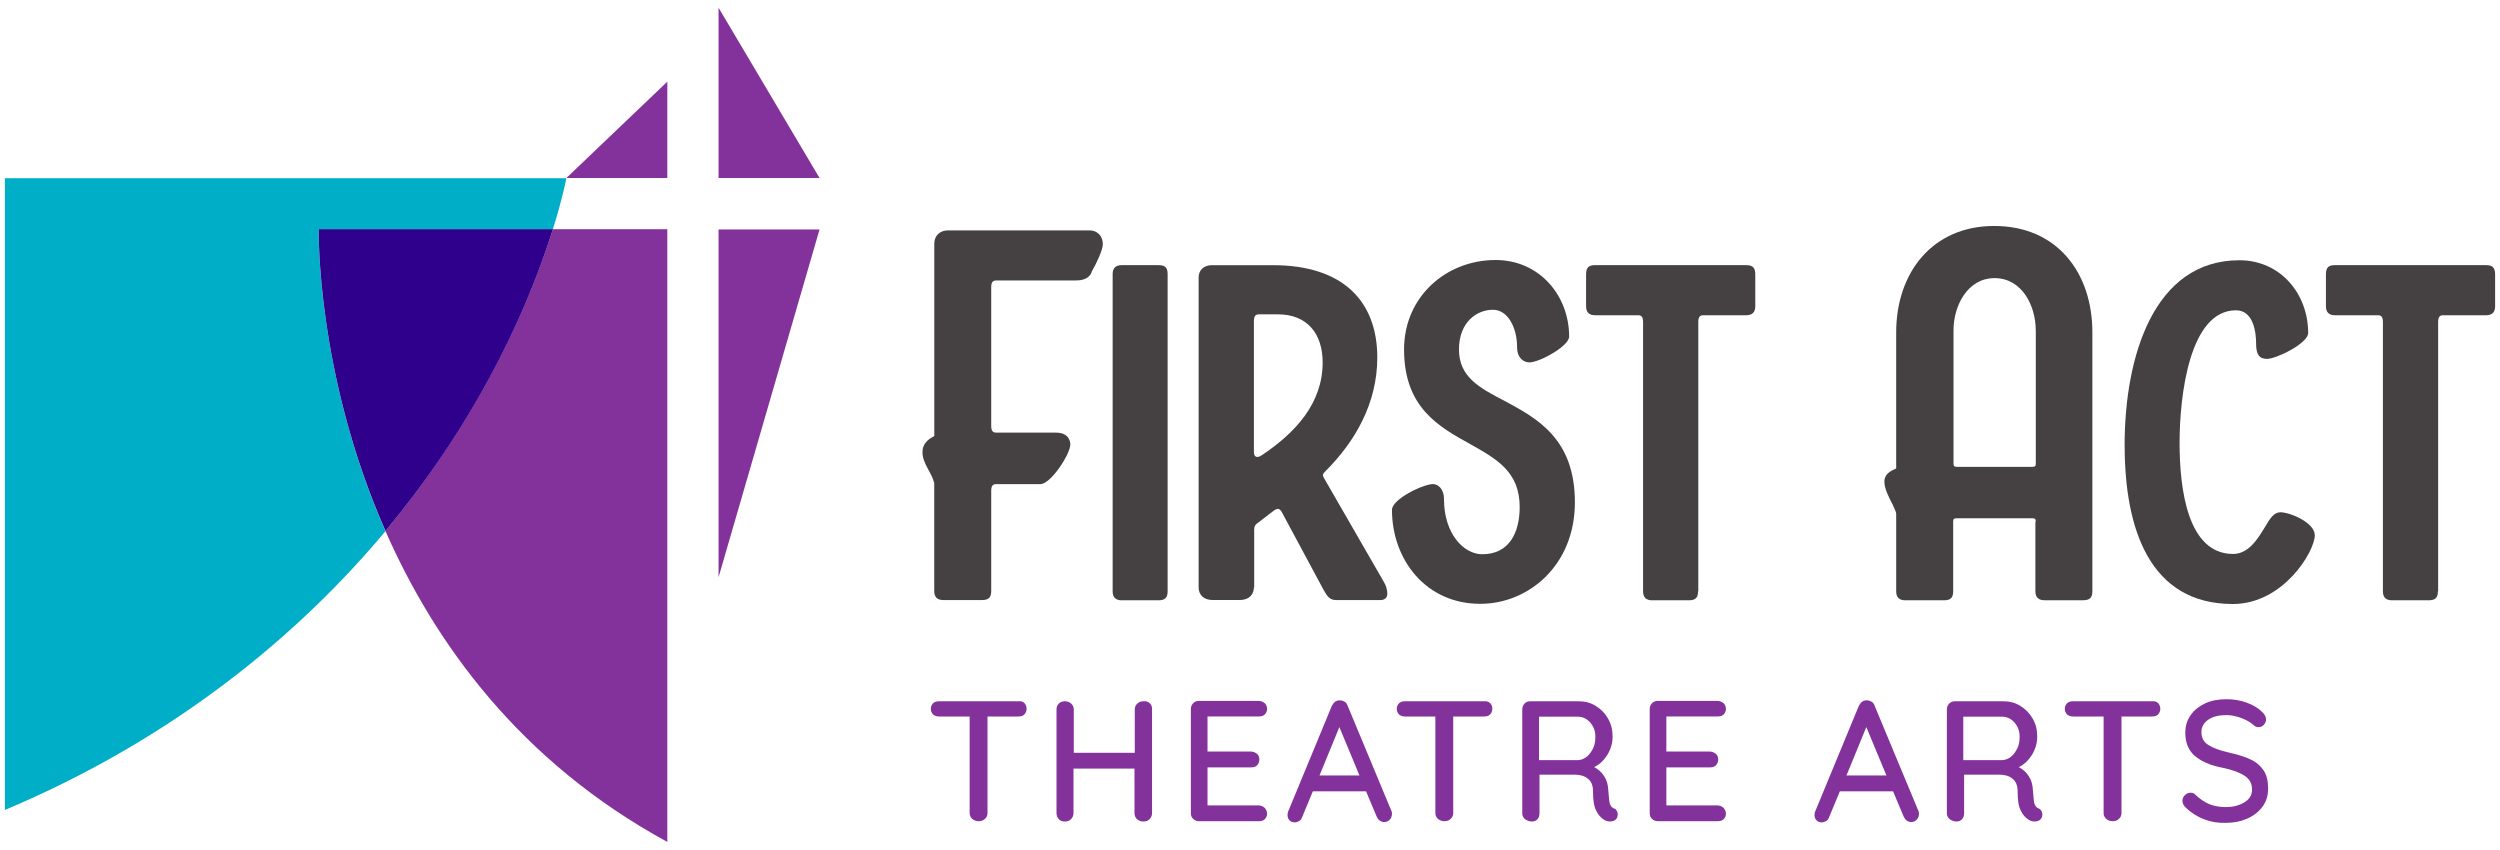 <?xml version="1.0" encoding="UTF-8"?> <svg xmlns="http://www.w3.org/2000/svg" id="Layer_1" viewBox="0 0 512 174"><defs><style> .cls-1 { fill: #2e008b; } .cls-2 { fill: #00aec7; } .cls-3 { fill: #454142; } .cls-4 { fill: #84329b; } </style></defs><g><g><path class="cls-3" d="M191.34,98.96c-.53-2.24-2.42-4.01-2.42-6.36s2.24-3.12,2.42-3.3v-39.41c0-1.59,1.12-2.71,2.83-2.71h28.98c1.59,0,2.71,1.18,2.71,2.83,0,1.12-1.3,3.95-2.24,5.54-.18.71-.88,1.89-3.24,1.89h-16.38c-.71,0-1,.41-1,1.41v28.34c0,1,.29,1.41,1,1.41h12.25c2.71,0,2.95,1.89,2.95,2.42,0,2-4.01,8.13-6.13,8.13h-9.07c-.71,0-1,.41-1,1.41v20.5c0,1.3-.53,1.83-1.89,1.83h-7.95c-1.18,0-1.83-.59-1.83-1.83v-22.09Z"></path><path class="cls-3" d="M227.87,56.13c0-1.18.59-1.83,1.83-1.83h7.54c1.41,0,1.89.53,1.89,1.83v64.98c0,1.3-.53,1.83-1.89,1.83h-7.54c-1.18,0-1.83-.59-1.83-1.83V56.13Z"></path><path class="cls-3" d="M256.8,120.29c0,1.18-.71,2.59-2.95,2.59h-5.54c-1.71,0-2.83-1-2.83-2.59v-63.45c0-1.59,1.12-2.53,2.71-2.53h12.55c14.26,0,21.33,7.36,21.33,18.91,0,9.37-4.54,17.2-10.55,23.21-.29.29-.59.59-.59.88,0,.18.12.41.29.71l12.19,21.15c.53.88.71,1.71.71,2.42s-.41,1.3-1.41,1.3h-9.13c-1.3,0-1.83-.88-2.53-2.12l-8.42-15.67c-.29-.59-.59-.88-.88-.88s-.59.12-1.18.59l-3,2.3c-.41.29-.71.59-.71,1.3v11.9h-.06ZM257.8,64.38c-.71,0-1,.41-1,1.41v26.75c0,1.41,1,1.12,1.59.71,6.95-4.65,12.49-10.66,12.49-19.03,0-5.95-3.24-9.84-9.13-9.84h-3.95Z"></path><path class="cls-3" d="M285.07,104.44c0-2.24,6.42-5.3,8.42-5.3.88,0,2.24.82,2.24,3.12,0,7.01,4.01,11.25,7.84,11.25,5.42,0,7.66-4.3,7.66-9.66,0-7.25-4.71-9.84-10.13-12.9-6.36-3.53-13.55-7.42-13.55-19.38,0-10.84,8.66-18.32,18.73-18.32,9.07,0,15.08,7.36,15.08,15.67,0,2-6.13,5.3-8.13,5.3-1.12,0-2.53-.82-2.53-3.12,0-4.01-1.89-7.66-4.95-7.66-3.3,0-6.95,2.53-6.95,8.13s4.12,7.84,9.37,10.55c6.54,3.53,14.37,7.66,14.37,20.74s-9.66,20.8-19.32,20.8c-11.19.06-18.14-9.07-18.14-19.21Z"></path><path class="cls-3" d="M347.76,121.11c0,1.3-.53,1.83-1.89,1.83h-7.54c-1.18,0-1.83-.59-1.83-1.83v-55.14c0-1-.29-1.41-1-1.41h-8.84c-1.18,0-1.83-.59-1.83-1.83v-6.54c0-1.41.53-1.89,1.83-1.89h30.99c1.3,0,1.83.53,1.83,1.89v6.54c0,1.18-.59,1.83-1.83,1.83h-8.84c-.71,0-1,.41-1,1.41v55.14h-.06Z"></path><path class="cls-3" d="M416.92,106.85c0-.53-.12-.71-.71-.71h-15.49c-.59,0-.71.18-.71.71v14.26c0,1.3-.53,1.83-1.89,1.83h-7.95c-1.18,0-1.83-.59-1.83-1.83v-15.91c0-.29-.41-1.18-.71-1.83-.82-1.59-1.71-3.3-1.71-4.71,0-1.89,1.89-2.42,2.42-2.71v-27.87c0-12.19,7.36-21.8,20.09-21.8s20.09,9.43,20.09,21.8v53.02c0,1.3-.53,1.83-1.89,1.83h-7.95c-1.18,0-1.83-.59-1.83-1.83v-14.26h.06ZM416.92,67.62c0-5.01-2.83-10.66-8.42-10.66s-8.42,5.71-8.42,10.66v27.28c0,.53.12.71.71.71h15.43c.59,0,.71-.18.71-.71v-27.28Z"></path><path class="cls-3" d="M435.12,91.24c0-18.32,6.01-37.94,23.51-37.94,8.37,0,14.08,6.83,14.08,14.9,0,2.12-6.54,5.3-8.42,5.3-1.59,0-2.24-.88-2.24-3.12,0-2-.41-6.83-4.12-6.83-9.54,0-11.55,17.5-11.55,27.16s1.71,22.74,10.96,22.74c3.24,0,5.13-3.24,6.54-5.54,1-1.71,1.83-3,3.12-3,2,0,7.07,2.12,7.07,4.71,0,3.3-6.42,14.08-16.79,14.08-17.03,0-22.15-15.38-22.15-32.46Z"></path><path class="cls-3" d="M499.28,121.11c0,1.3-.53,1.83-1.89,1.83h-7.54c-1.18,0-1.83-.59-1.83-1.83v-55.14c0-1-.29-1.41-1-1.41h-8.84c-1.18,0-1.83-.59-1.83-1.83v-6.54c0-1.41.53-1.89,1.83-1.89h30.99c1.3,0,1.83.53,1.83,1.89v6.54c0,1.18-.59,1.83-1.83,1.83h-8.84c-.71,0-1,.41-1,1.41v55.14h-.06Z"></path></g><g><path class="cls-4" d="M209.78,143.97c.29.29.47.71.47,1.18s-.18.88-.47,1.18-.71.41-1.24.41h-6.3v19.79c0,.47-.18.88-.53,1.18-.35.35-.77.47-1.3.47s-.94-.18-1.3-.47c-.35-.35-.53-.71-.53-1.18v-19.79h-6.24c-.47,0-.88-.12-1.24-.41-.29-.29-.47-.71-.47-1.18s.18-.82.47-1.12.71-.41,1.24-.41h16.14c.59-.06,1,.06,1.3.35Z"></path><path class="cls-4" d="M235.47,144.03c.35.29.47.71.47,1.24v21.27c0,.47-.18.88-.53,1.24s-.77.47-1.3.47c-.47,0-.88-.18-1.24-.47-.35-.35-.53-.77-.53-1.24v-9.13h-12.49v9.13c0,.47-.18.88-.53,1.24s-.77.47-1.24.47c-.53,0-.94-.18-1.24-.47-.29-.35-.47-.77-.47-1.24v-21.27c0-.47.18-.88.47-1.18.35-.35.77-.47,1.3-.47.47,0,.88.18,1.24.47.35.35.53.71.53,1.18v8.9h12.49v-8.9c0-.47.18-.88.53-1.18.35-.35.77-.47,1.24-.47.53-.06.94.06,1.3.41Z"></path><path class="cls-4" d="M259.03,165.47c.29.35.47.71.47,1.18s-.18.82-.47,1.12-.71.41-1.24.41h-12.25c-.47,0-.88-.18-1.18-.47-.35-.35-.47-.71-.47-1.18v-21.33c0-.47.18-.88.47-1.18.35-.35.71-.47,1.18-.47h12.25c.47,0,.88.18,1.24.47.29.29.47.71.47,1.18s-.18.82-.47,1.12-.71.41-1.24.41h-10.49v7.19h8.9c.47,0,.88.18,1.24.47s.47.71.47,1.18-.18.88-.47,1.18-.71.41-1.24.41h-8.9v7.78h10.49c.53.06.88.18,1.24.53Z"></path><path class="cls-4" d="M285.07,166.71c0,.47-.18.88-.47,1.18s-.71.47-1.12.47c-.35,0-.65-.12-.88-.29-.29-.18-.47-.47-.65-.82l-2.18-5.18h-10.9l-2.18,5.24c-.12.35-.29.65-.59.82s-.59.29-.88.29c-.47,0-.88-.12-1.12-.41-.24-.24-.41-.59-.41-1.06,0-.12,0-.29.06-.59l9.01-21.8c.18-.35.41-.65.71-.88.29-.18.65-.29,1-.24.35,0,.65.12.94.29s.47.47.59.82l8.95,21.5c.12.18.12.41.12.65ZM270.23,158.81h8.19l-4.12-9.9-4.06,9.9Z"></path><path class="cls-4" d="M305.16,143.97c.29.29.47.71.47,1.18s-.18.88-.47,1.18-.71.41-1.24.41h-6.3v19.79c0,.47-.18.88-.53,1.18-.35.35-.77.47-1.3.47s-.94-.18-1.3-.47c-.35-.35-.53-.71-.53-1.18v-19.79h-6.19c-.47,0-.88-.12-1.24-.41-.29-.29-.47-.71-.47-1.18s.18-.82.47-1.12.71-.41,1.24-.41h16.14c.47-.06.88.06,1.24.35Z"></path><path class="cls-4" d="M331.08,166c.12.24.24.47.24.77,0,.47-.18.88-.47,1.12s-.71.35-1.12.35-.82-.12-1.12-.29c-.71-.41-1.3-1.06-1.71-1.94-.47-.88-.65-2.24-.65-3.95,0-1.18-.35-2.06-1.06-2.59-.71-.59-1.65-.82-2.77-.82h-7.13v7.89c0,.47-.12.88-.41,1.24-.29.29-.65.47-1.12.47-.53,0-1-.18-1.41-.47-.41-.35-.59-.71-.59-1.18v-21.33c0-.47.18-.88.47-1.18.35-.35.71-.47,1.18-.47h9.9c1.3,0,2.42.29,3.48.94,1.06.65,1.89,1.47,2.53,2.59s.94,2.3.94,3.71c0,1.3-.35,2.53-1.06,3.71-.71,1.12-1.59,2-2.71,2.53.88.47,1.53,1.06,2.06,1.89.53.82.77,1.71.82,2.77.12,1.35.18,2.24.29,2.71.12.47.35.82.77,1.06.35.06.53.24.65.47ZM324.96,154.98c.53-.41.94-1,1.3-1.71.35-.71.47-1.53.47-2.42,0-1.12-.35-2.06-1.06-2.89-.71-.77-1.53-1.18-2.53-1.18h-7.95v8.9h8.01c.71-.06,1.24-.29,1.77-.71Z"></path><path class="cls-4" d="M353,165.47c.29.35.47.71.47,1.18s-.18.82-.47,1.12-.71.41-1.24.41h-12.25c-.47,0-.88-.18-1.18-.47-.35-.35-.47-.71-.47-1.18v-21.33c0-.47.18-.88.47-1.18.35-.35.71-.47,1.18-.47h12.25c.47,0,.88.18,1.24.47.29.29.47.71.47,1.18s-.18.82-.47,1.12-.71.41-1.24.41h-10.49v7.19h8.9c.47,0,.88.18,1.24.47s.47.71.47,1.18-.18.88-.47,1.18-.71.41-1.24.41h-8.9v7.78h10.49c.53.06.88.18,1.24.53Z"></path><path class="cls-4" d="M393,166.71c0,.47-.18.88-.47,1.18s-.71.47-1.12.47c-.35,0-.65-.12-.88-.29-.29-.18-.47-.47-.65-.82l-2.18-5.18h-10.9l-2.18,5.24c-.12.35-.29.65-.59.82s-.59.29-.88.29c-.47,0-.88-.12-1.12-.41-.24-.24-.41-.59-.41-1.06,0-.12,0-.29.06-.59l9.01-21.8c.18-.35.41-.65.71-.88.29-.18.65-.29,1-.24.35,0,.65.12.94.29s.47.47.59.82l8.95,21.5c.12.18.12.41.12.65ZM378.15,158.81h8.19l-4.12-9.9-4.06,9.9Z"></path><path class="cls-4" d="M418.04,166c.12.24.24.47.24.77,0,.47-.18.88-.47,1.12s-.71.35-1.12.35-.82-.12-1.12-.29c-.71-.41-1.3-1.06-1.71-1.94-.47-.88-.65-2.24-.65-3.95,0-1.18-.35-2.06-1.06-2.59-.71-.59-1.65-.82-2.77-.82h-7.13v7.89c0,.47-.12.88-.41,1.24-.29.29-.65.47-1.12.47-.53,0-1-.18-1.41-.47-.41-.35-.59-.71-.59-1.18v-21.33c0-.47.18-.88.47-1.18.35-.35.71-.47,1.18-.47h9.9c1.3,0,2.42.29,3.48.94,1.06.65,1.89,1.47,2.53,2.59s.94,2.3.94,3.71c0,1.3-.35,2.53-1.06,3.71-.71,1.12-1.59,2-2.71,2.53.88.47,1.53,1.06,2.06,1.89.53.82.77,1.71.82,2.77.12,1.35.18,2.24.29,2.71.12.47.35.82.77,1.06.29.06.47.24.65.47ZM411.85,154.98c.53-.41.94-1,1.3-1.71.35-.71.47-1.53.47-2.42,0-1.12-.35-2.06-1.06-2.89-.71-.77-1.53-1.18-2.53-1.18h-7.95v8.9h8.01c.71-.06,1.24-.29,1.77-.71Z"></path><path class="cls-4" d="M441.96,143.97c.29.29.47.71.47,1.18s-.18.88-.47,1.18-.71.41-1.24.41h-6.24v19.79c0,.47-.18.88-.53,1.18-.35.35-.77.47-1.3.47s-.94-.18-1.3-.47c-.35-.35-.53-.71-.53-1.18v-19.79h-6.24c-.47,0-.88-.12-1.24-.41-.29-.29-.47-.71-.47-1.18s.18-.82.47-1.12.71-.41,1.24-.41h16.14c.53-.06.94.06,1.24.35Z"></path><path class="cls-4" d="M451.5,167.83c-1.3-.47-2.59-1.24-3.77-2.36-.47-.41-.77-.88-.77-1.47,0-.41.18-.82.47-1.12.35-.35.71-.53,1.18-.53.41,0,.77.12,1,.41.94.88,1.89,1.53,2.89,1.94s2.12.59,3.42.59c1.47,0,2.71-.35,3.77-1s1.53-1.53,1.53-2.59c0-1.24-.53-2.18-1.53-2.83-1-.65-2.53-1.24-4.6-1.65-2.42-.47-4.3-1.3-5.6-2.42s-1.94-2.71-1.94-4.71c0-1.41.35-2.59,1.12-3.65.71-1.06,1.77-1.83,3-2.42,1.3-.59,2.77-.82,4.36-.82,1.47,0,2.83.24,4.12.71,1.3.47,2.36,1.12,3.12,1.89.53.47.82,1,.82,1.53,0,.41-.18.82-.47,1.12-.29.35-.71.47-1.12.47-.35,0-.59-.12-.82-.29-.59-.59-1.47-1.12-2.53-1.53s-2.12-.65-3.12-.65c-1.59,0-2.83.29-3.77.94-.94.65-1.41,1.47-1.41,2.53,0,1.18.47,2.06,1.41,2.65.94.59,2.3,1.12,4.12,1.53s3.36.88,4.48,1.41c1.18.53,2.06,1.3,2.71,2.24.65.94.94,2.24.94,3.77,0,1.35-.35,2.59-1.12,3.65-.77,1.06-1.83,1.89-3.12,2.47s-2.77.88-4.36.88c-1.59.06-3.12-.18-4.42-.71Z"></path></g></g><g><path class="cls-2" d="M1,165.88c35.82-15.08,61.09-36.94,77.94-57.09-14.26-32.4-13.67-61.8-13.67-61.8h47.95c2.06-6.6,2.77-10.49,2.77-10.49H1v129.37Z"></path><path class="cls-4" d="M136.67,172.42V46.94h-23.45c-4.12,13.2-13.79,37.17-34.29,61.8,10.07,22.86,27.45,47.19,57.73,63.68Z"></path><path class="cls-1" d="M78.94,108.74c20.56-24.63,30.16-48.54,34.29-61.8h-47.95c0,.06-.59,29.46,13.67,61.8Z"></path><polygon class="cls-4" points="147.16 118.22 167.84 47 147.16 47 147.16 118.22"></polygon><polygon class="cls-4" points="147.16 1.58 147.16 36.45 167.84 36.45 147.16 1.58"></polygon><polygon class="cls-4" points="136.67 36.45 136.67 16.72 116 36.45 136.67 36.45"></polygon></g></svg> 